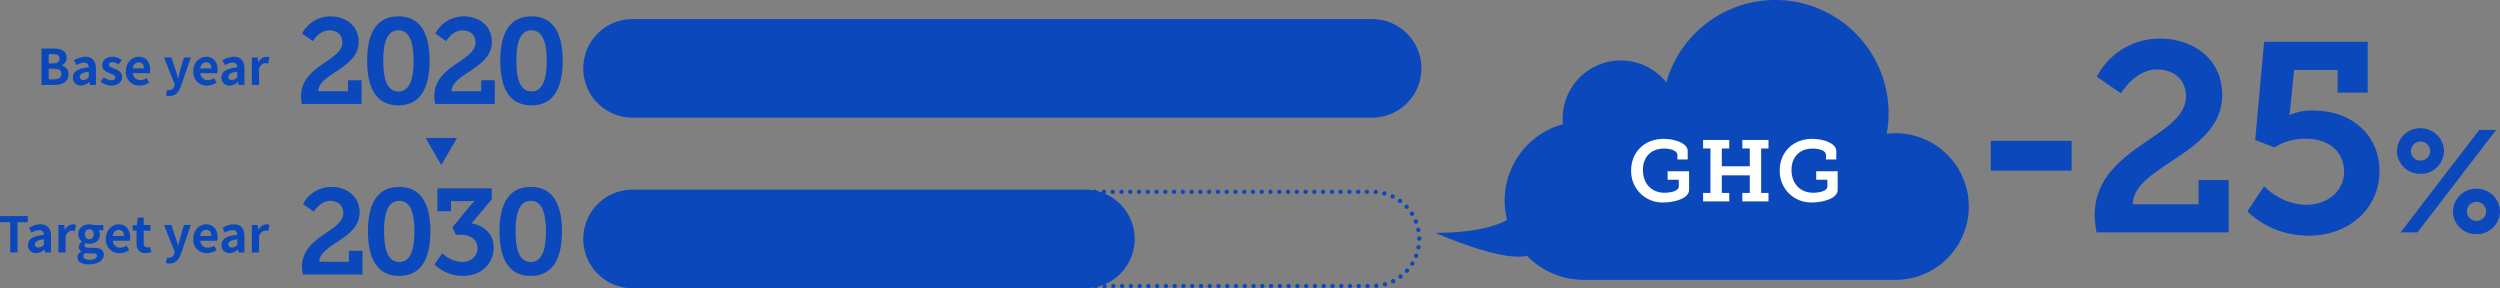 <svg xmlns="http://www.w3.org/2000/svg" width="866.106" height="99.85"><rect width="100%" height="100%" fill="#808080" stroke="none"/><g data-name="グループ 738"><path data-name="パス 5599" d="M235.929 99.1V66.449h239.565a16.326 16.326 0 0 1 0 32.651Z" fill="none" stroke="#0b48bc" stroke-linecap="round" stroke-linejoin="round" stroke-width="1.5" stroke-dasharray="0 3.037"/><path data-name="パス 5600" d="M202.815 23.685A16.325 16.325 0 0 1 219.14 7.36h256.354a16.326 16.326 0 0 1 0 32.651H219.14a16.325 16.325 0 0 1-16.325-16.326" fill="#0b48bc" stroke="#0b48bc" stroke-width="1.5"/><path data-name="パス 5601" d="M202.815 82.774a16.325 16.325 0 0 1 16.325-16.325h157.01a16.326 16.326 0 0 1 0 32.651H219.14a16.325 16.325 0 0 1-16.325-16.326" fill="#0b48bc" stroke="#0b48bc" stroke-width="1.5"/><path data-name="パス 5603" d="M104.597 35.998h20.664v-8.19h-4.706v3.78h-10.288c.126-6.132 13.988-7.854 13.988-17.09 0-5.628-4.494-8.82-9.744-8.82a11.041 11.041 0 0 0-9.87 5.964l3.78 2.6s2.142-3.738 5.628-3.738c2.52 0 4.536 1.428 4.536 4.242 0 6.426-14.28 7.854-14.28 18.606a15.439 15.439 0 0 0 .292 2.646Zm33.432.5c8.148 0 10.794-6.888 10.794-15.456s-2.646-15.368-10.794-15.368c-8.19 0-10.836 6.8-10.836 15.372s2.646 15.452 10.836 15.452Zm0-4.83c-4.116 0-5.25-4.662-5.25-10.626 0-5.88 1.134-10.542 5.25-10.542 4.074 0 5.25 4.662 5.25 10.542 0 5.968-1.176 10.63-5.25 10.63Zm12.726 4.33h20.664v-8.19h-4.7v3.78h-10.294c.13-6.132 13.986-7.854 13.986-17.09 0-5.628-4.494-8.82-9.744-8.82a11.041 11.041 0 0 0-9.87 5.964l3.78 2.6s2.142-3.738 5.628-3.738c2.52 0 4.536 1.428 4.536 4.242 0 6.426-14.28 7.854-14.28 18.606a15.439 15.439 0 0 0 .294 2.646Zm33.39.5c8.148 0 10.794-6.888 10.794-15.456s-2.646-15.368-10.794-15.368c-8.19 0-10.836 6.8-10.836 15.372s2.646 15.452 10.836 15.452Zm0-4.83c-4.116 0-5.25-4.662-5.25-10.626 0-5.88 1.134-10.542 5.25-10.542 4.074 0 5.25 4.662 5.25 10.542 0 5.968-1.176 10.63-5.25 10.63Z" fill="#0b48bc"/><path data-name="パス 5604" d="M14.365 29.422h4.488c2.771 0 4.879-1.173 4.879-3.706a2.86 2.86 0 0 0-2.363-2.975v-.085a2.854 2.854 0 0 0 1.717-2.72c0-2.346-1.972-3.111-4.556-3.111h-4.165Zm2.516-7.463v-3.2h1.5c1.513 0 2.261.442 2.261 1.547 0 1-.7 1.649-2.295 1.649Zm0 5.525v-3.672h1.751c1.734 0 2.652.527 2.652 1.751 0 1.309-.935 1.921-2.652 1.921Zm11.2 2.176a4.476 4.476 0 0 0 2.876-1.258h.068l.17 1.02h2.04v-5.559c0-2.754-1.241-4.2-3.655-4.2a7.605 7.605 0 0 0-3.978 1.259l.9 1.649a5.379 5.379 0 0 1 2.618-.9c1.173 0 1.581.714 1.632 1.649-3.842.408-5.491 1.479-5.491 3.519a2.7 2.7 0 0 0 2.823 2.821Zm.816-1.955c-.731 0-1.258-.323-1.258-1.071 0-.85.782-1.5 3.111-1.785v1.921a2.587 2.587 0 0 1-1.85.935Zm9.6 1.955c2.482 0 3.791-1.343 3.791-3.009 0-1.768-1.394-2.4-2.652-2.873-1-.374-1.887-.629-1.887-1.326 0-.544.408-.918 1.275-.918a3.544 3.544 0 0 1 2.04.816l1.122-1.513a5.277 5.277 0 0 0-3.23-1.173c-2.176 0-3.553 1.207-3.553 2.907 0 1.6 1.343 2.329 2.55 2.788 1 .391 1.989.714 1.989 1.428 0 .6-.425 1-1.377 1a4.133 4.133 0 0 1-2.55-1.037l-1.139 1.564a6.038 6.038 0 0 0 3.629 1.346Zm9.843 0a5.993 5.993 0 0 0 3.323-1.054l-.85-1.53a3.924 3.924 0 0 1-2.142.663 2.5 2.5 0 0 1-2.635-2.38h5.865a4.7 4.7 0 0 0 .119-1.156c0-2.618-1.36-4.539-3.978-4.539-2.261 0-4.437 1.921-4.437 5a4.622 4.622 0 0 0 4.743 4.996Zm-2.346-5.967a2.143 2.143 0 0 1 2.082-2.091c1.224 0 1.8.816 1.8 2.091Zm12.767 9.554c2.125 0 3.145-1.292 3.978-3.536l3.383-9.809h-2.4l-1.298 4.42c-.221.884-.459 1.8-.68 2.686h-.085c-.272-.918-.51-1.836-.8-2.686l-1.513-4.42H56.83l3.706 9.35-.17.561a1.822 1.822 0 0 1-1.785 1.445 2.56 2.56 0 0 1-.663-.119l-.459 1.921a4.031 4.031 0 0 0 1.31.187Zm12.945-3.587a5.993 5.993 0 0 0 3.315-1.054l-.85-1.53a3.924 3.924 0 0 1-2.142.663 2.5 2.5 0 0 1-2.635-2.38h5.865a4.7 4.7 0 0 0 .119-1.156c0-2.618-1.36-4.539-3.978-4.539-2.261 0-4.437 1.921-4.437 5a4.622 4.622 0 0 0 4.743 4.996Zm-2.346-5.967a2.143 2.143 0 0 1 2.074-2.091c1.224 0 1.8.816 1.8 2.091Zm10.183 5.967a4.476 4.476 0 0 0 2.87-1.258h.068l.17 1.02h2.04v-5.559c0-2.754-1.241-4.2-3.655-4.2a7.605 7.605 0 0 0-3.975 1.259l.9 1.649a5.379 5.379 0 0 1 2.618-.9c1.173 0 1.581.714 1.632 1.649-3.842.408-5.491 1.479-5.491 3.519a2.7 2.7 0 0 0 2.823 2.821Zm.816-1.955c-.731 0-1.258-.323-1.258-1.071 0-.85.782-1.5 3.111-1.785v1.921a2.587 2.587 0 0 1-1.853.935Zm6.885 1.717h2.5v-5.678c.527-1.377 1.428-1.87 2.176-1.87a3.18 3.18 0 0 1 1 .153l.427-2.159a2.693 2.693 0 0 0-1.122-.2 3.3 3.3 0 0 0-2.7 1.921h-.051l-.19-1.687h-2.04Z" fill="#0b48bc"/><path data-name="パス 5605" d="M3.536 87.465h2.516V76.976h3.57v-2.111H0v2.108h3.536Zm8.993.238a4.476 4.476 0 0 0 2.873-1.258h.068l.17 1.02h2.04v-5.559c0-2.754-1.241-4.2-3.655-4.2a7.605 7.605 0 0 0-3.978 1.259l.9 1.649a5.379 5.379 0 0 1 2.618-.9c1.173 0 1.581.714 1.632 1.649-3.842.408-5.491 1.479-5.491 3.519a2.7 2.7 0 0 0 2.823 2.821Zm.816-1.955c-.731 0-1.258-.323-1.258-1.071 0-.85.782-1.5 3.111-1.785v1.921a2.587 2.587 0 0 1-1.853.935Zm6.885 1.717h2.5v-5.678c.527-1.377 1.428-1.87 2.176-1.87a3.18 3.18 0 0 1 1 .153l.425-2.159a2.693 2.693 0 0 0-1.122-.2 3.3 3.3 0 0 0-2.7 1.921h-.051l-.187-1.683h-2.04Zm10.557 4.131c3.179 0 5.185-1.462 5.185-3.383 0-1.666-1.258-2.38-3.553-2.38h-1.615c-1.122 0-1.5-.272-1.5-.782a.969.969 0 0 1 .409-.816 4.054 4.054 0 0 0 1.224.221c2.04 0 3.672-1.088 3.672-3.23a2.514 2.514 0 0 0-.425-1.445h1.615v-1.836h-3.434a4.478 4.478 0 0 0-1.428-.238c-2.023 0-3.842 1.207-3.842 3.434a3.119 3.119 0 0 0 1.275 2.5v.068a2.334 2.334 0 0 0-1.071 1.785 1.8 1.8 0 0 0 .867 1.6v.085a2.311 2.311 0 0 0-1.353 1.969c0 1.683 1.73 2.448 3.974 2.448Zm.153-8.687c-.833 0-1.5-.629-1.5-1.768a1.529 1.529 0 0 1 1.5-1.734 1.529 1.529 0 0 1 1.5 1.734c-.004 1.139-.667 1.768-1.5 1.768Zm.221 7.106c-1.377 0-2.261-.459-2.261-1.258a1.4 1.4 0 0 1 .613-1.105 5.373 5.373 0 0 0 1.326.136h1.156c1.02 0 1.581.17 1.581.85-.001.748-.987 1.377-2.415 1.377Zm10.252-2.312a5.993 5.993 0 0 0 3.314-1.054l-.85-1.53a3.924 3.924 0 0 1-2.142.663 2.5 2.5 0 0 1-2.635-2.38h5.865a4.7 4.7 0 0 0 .119-1.156c0-2.618-1.36-4.539-3.978-4.539-2.261 0-4.437 1.921-4.437 5a4.622 4.622 0 0 0 4.744 4.996Zm-2.346-5.967a2.143 2.143 0 0 1 2.073-2.091c1.224 0 1.8.816 1.8 2.091Zm11.355 5.967a6.152 6.152 0 0 0 2.006-.357l-.408-1.819a2.781 2.781 0 0 1-.935.2c-.85 0-1.292-.51-1.292-1.6v-4.21h2.346v-1.972h-2.346v-2.567h-2.074l-.289 2.567-1.479.119v1.853h1.343v4.216c0 2.125.867 3.57 3.128 3.57Zm8.347 3.587c2.125 0 3.145-1.292 3.978-3.536l3.383-9.809h-2.4l-1.306 4.42c-.221.884-.459 1.8-.68 2.686h-.085c-.272-.918-.51-1.836-.8-2.686l-1.513-4.42H56.83l3.706 9.35-.17.561a1.822 1.822 0 0 1-1.785 1.445 2.56 2.56 0 0 1-.663-.119l-.459 1.921a4.031 4.031 0 0 0 1.31.187Zm12.937-3.587a5.993 5.993 0 0 0 3.315-1.054l-.85-1.53a3.924 3.924 0 0 1-2.142.663 2.5 2.5 0 0 1-2.635-2.38h5.865a4.7 4.7 0 0 0 .119-1.156c0-2.618-1.36-4.539-3.978-4.539-2.261 0-4.437 1.921-4.437 5a4.622 4.622 0 0 0 4.743 4.996Zm-2.346-5.967a2.143 2.143 0 0 1 2.074-2.091c1.224 0 1.8.816 1.8 2.091Zm10.183 5.967a4.476 4.476 0 0 0 2.87-1.258h.068l.17 1.02h2.04v-5.559c0-2.754-1.241-4.2-3.655-4.2a7.605 7.605 0 0 0-3.975 1.259l.9 1.649a5.379 5.379 0 0 1 2.618-.9c1.173 0 1.581.714 1.632 1.649-3.842.408-5.491 1.479-5.491 3.519a2.7 2.7 0 0 0 2.823 2.821Zm.816-1.955c-.731 0-1.258-.323-1.258-1.071 0-.85.782-1.5 3.111-1.785v1.921a2.587 2.587 0 0 1-1.853.935Zm6.885 1.717h2.5v-5.678c.527-1.377 1.428-1.87 2.176-1.87a3.18 3.18 0 0 1 1 .153l.427-2.159a2.693 2.693 0 0 0-1.122-.2 3.3 3.3 0 0 0-2.7 1.921h-.051l-.19-1.687h-2.04Z" fill="#0b48bc"/><path data-name="パス 5606" d="M104.924 95.086h20.664v-8.19h-4.706v3.78h-10.288c.126-6.132 13.988-7.854 13.988-17.09 0-5.628-4.494-8.82-9.744-8.82a11.041 11.041 0 0 0-9.87 5.964l3.78 2.6s2.142-3.738 5.628-3.738c2.52 0 4.536 1.428 4.536 4.242 0 6.426-14.28 7.854-14.28 18.606a15.439 15.439 0 0 0 .292 2.646Zm33.39.5c8.148 0 10.794-6.884 10.794-15.452s-2.646-15.372-10.794-15.372c-8.19 0-10.836 6.8-10.836 15.372s2.646 15.452 10.836 15.452Zm0-4.83c-4.116 0-5.25-4.662-5.25-10.626 0-5.88 1.134-10.542 5.25-10.542 4.074 0 5.25 4.662 5.25 10.542 0 5.968-1.176 10.63-5.25 10.63Zm13.23-17.556h4.7v-3.524h6.552a15.949 15.949 0 0 0 1.68-.126v.084a12.19 12.19 0 0 0-1.26 1.218l-6.468 7.9 1.218 2.646c.336 0 .966-.084 1.638-.084 3.4 0 5.838 1.764 5.838 4.7 0 2.73-2.268 4.746-5.376 4.746a10.558 10.558 0 0 1-6.842-3.024l-2.688 3.864a13.907 13.907 0 0 0 9.87 3.986c6.8 0 10.626-4.7 10.626-9.786 0-5.124-3.864-7.812-7.686-8.4l7.014-8.314v-3.82h-18.816Zm32.338 22.386c8.15 0 10.8-6.884 10.8-15.452s-2.65-15.372-10.8-15.372c-8.19 0-10.836 6.8-10.836 15.372s2.648 15.452 10.836 15.452Zm0-4.83c-4.116 0-5.25-4.662-5.25-10.626 0-5.88 1.134-10.542 5.25-10.542 4.074 0 5.25 4.662 5.25 10.542.002 5.968-1.174 10.63-5.25 10.63Z" fill="#0b48bc"/><g data-name="グループ 737" fill="#0b48bc"><path data-name="パス 5591" d="M656.672 46.158a25.187 25.187 0 0 0-3.039.2 39.242 39.242 0 0 0-76.353-17.793 20.136 20.136 0 0 0-35.907 12.53c0 .65.036 1.291.1 1.927a27.457 27.457 0 0 0 7.271 53.938h107.928a25.4 25.4 0 1 0 0-50.8"/><path data-name="パス 5593" d="M526.474 72.031c-4.654 9.2-29.216 8.632-29.216 8.632s28.847 12.819 34.274 6.527"/></g><path data-name="パス 5602" d="m152.887 57.203-5.431-9.407h10.86Z" fill="#0b48bc"/><path data-name="パス 5607" d="M689.7 59.132h27.993V48.809H689.7Zm36.642 21.39h45.756V62.387h-10.416v8.37h-22.785c.277-13.578 30.969-17.391 30.969-37.851 0-12.462-9.951-19.53-21.576-19.53a24.449 24.449 0 0 0-21.855 13.206l8.37 5.766s4.743-8.277 12.462-8.277c5.58 0 10.044 3.162 10.044 9.393 0 14.229-31.62 17.391-31.62 41.2a34.187 34.187 0 0 0 .651 5.858Zm52.266-7.347s7.44 8.463 21.2 8.463c14.415 0 24.552-9.765 24.552-22.413 0-11.718-8.835-20.925-23.064-20.925a18.782 18.782 0 0 0-8 1.488h-.186a21.622 21.622 0 0 0 .372-2.6l1.3-12.927h15.066v7.812h10.426V14.492h-35.9l-3.069 34.038 6.7 2.511a19.4 19.4 0 0 1 10.695-2.976c8.463 0 13.392 4.743 13.392 11.439s-5.766 11.439-13.02 11.439c-8.839 0-14.698-6.421-14.698-6.421Zm59.948-12.953a8 8 0 0 0 8.15-7.9 8.07 8.07 0 0 0-8.15-7.9 8.037 8.037 0 0 0-8.15 7.9 7.974 7.974 0 0 0 8.15 7.9Zm-6.9 20.3h5.85l27.25-35.5h-5.85Zm6.9-24.9a3.265 3.265 0 0 1-3.3-3.3 3.3 3.3 0 0 1 3.3-3.3 3.34 3.34 0 0 1 3.35 3.3 3.308 3.308 0 0 1-3.35 3.3Zm11.25 17.65a7.964 7.964 0 0 0 8.15 7.85 8 8 0 0 0 8.15-7.85 8.07 8.07 0 0 0-8.15-7.9 8.037 8.037 0 0 0-8.15 7.9Zm4.85-.05a3.3 3.3 0 0 1 3.3-3.3 3.34 3.34 0 0 1 3.35 3.3 3.308 3.308 0 0 1-3.35 3.3 3.265 3.265 0 0 1-3.3-3.3Z" fill="#0b48bc"/><path data-name="パス 5608" d="M565.098 59.035a10.813 10.813 0 0 0 11.22 11.1c3.15 0 8.85-1.14 8.85-4.38v-6.42h-7.44v2.94h3.87v2.28c0 1.77-3.18 2.22-4.89 2.22-4.71 0-7.53-3.33-7.53-7.89 0-4.53 2.82-7.41 7.35-7.41 2.28 0 4.59.75 4.59 2.22v1.56h3.57v-2.94c0-2.7-4.53-4.2-8.34-4.2-6.63 0-11.25 4.59-11.25 10.92Zm24.93 10.74h9.06v-2.94h-2.58v-6.09h9.69v6.09h-2.58v2.94h9.06v-2.94h-2.55v-15.39h2.55v-2.97h-9.06v2.97h2.58v6.15h-9.69v-6.15h2.58v-2.97h-9.06v2.97h2.55v15.39h-2.55Zm26.55-10.74a10.813 10.813 0 0 0 11.22 11.1c3.15 0 8.85-1.14 8.85-4.38v-6.42h-7.44v2.94h3.87v2.28c0 1.77-3.18 2.22-4.89 2.22-4.71 0-7.53-3.33-7.53-7.89 0-4.53 2.82-7.41 7.35-7.41 2.28 0 4.59.75 4.59 2.22v1.56h3.57v-2.94c0-2.7-4.53-4.2-8.34-4.2-6.63 0-11.25 4.59-11.25 10.92Z" fill="#fff"/></g></svg>